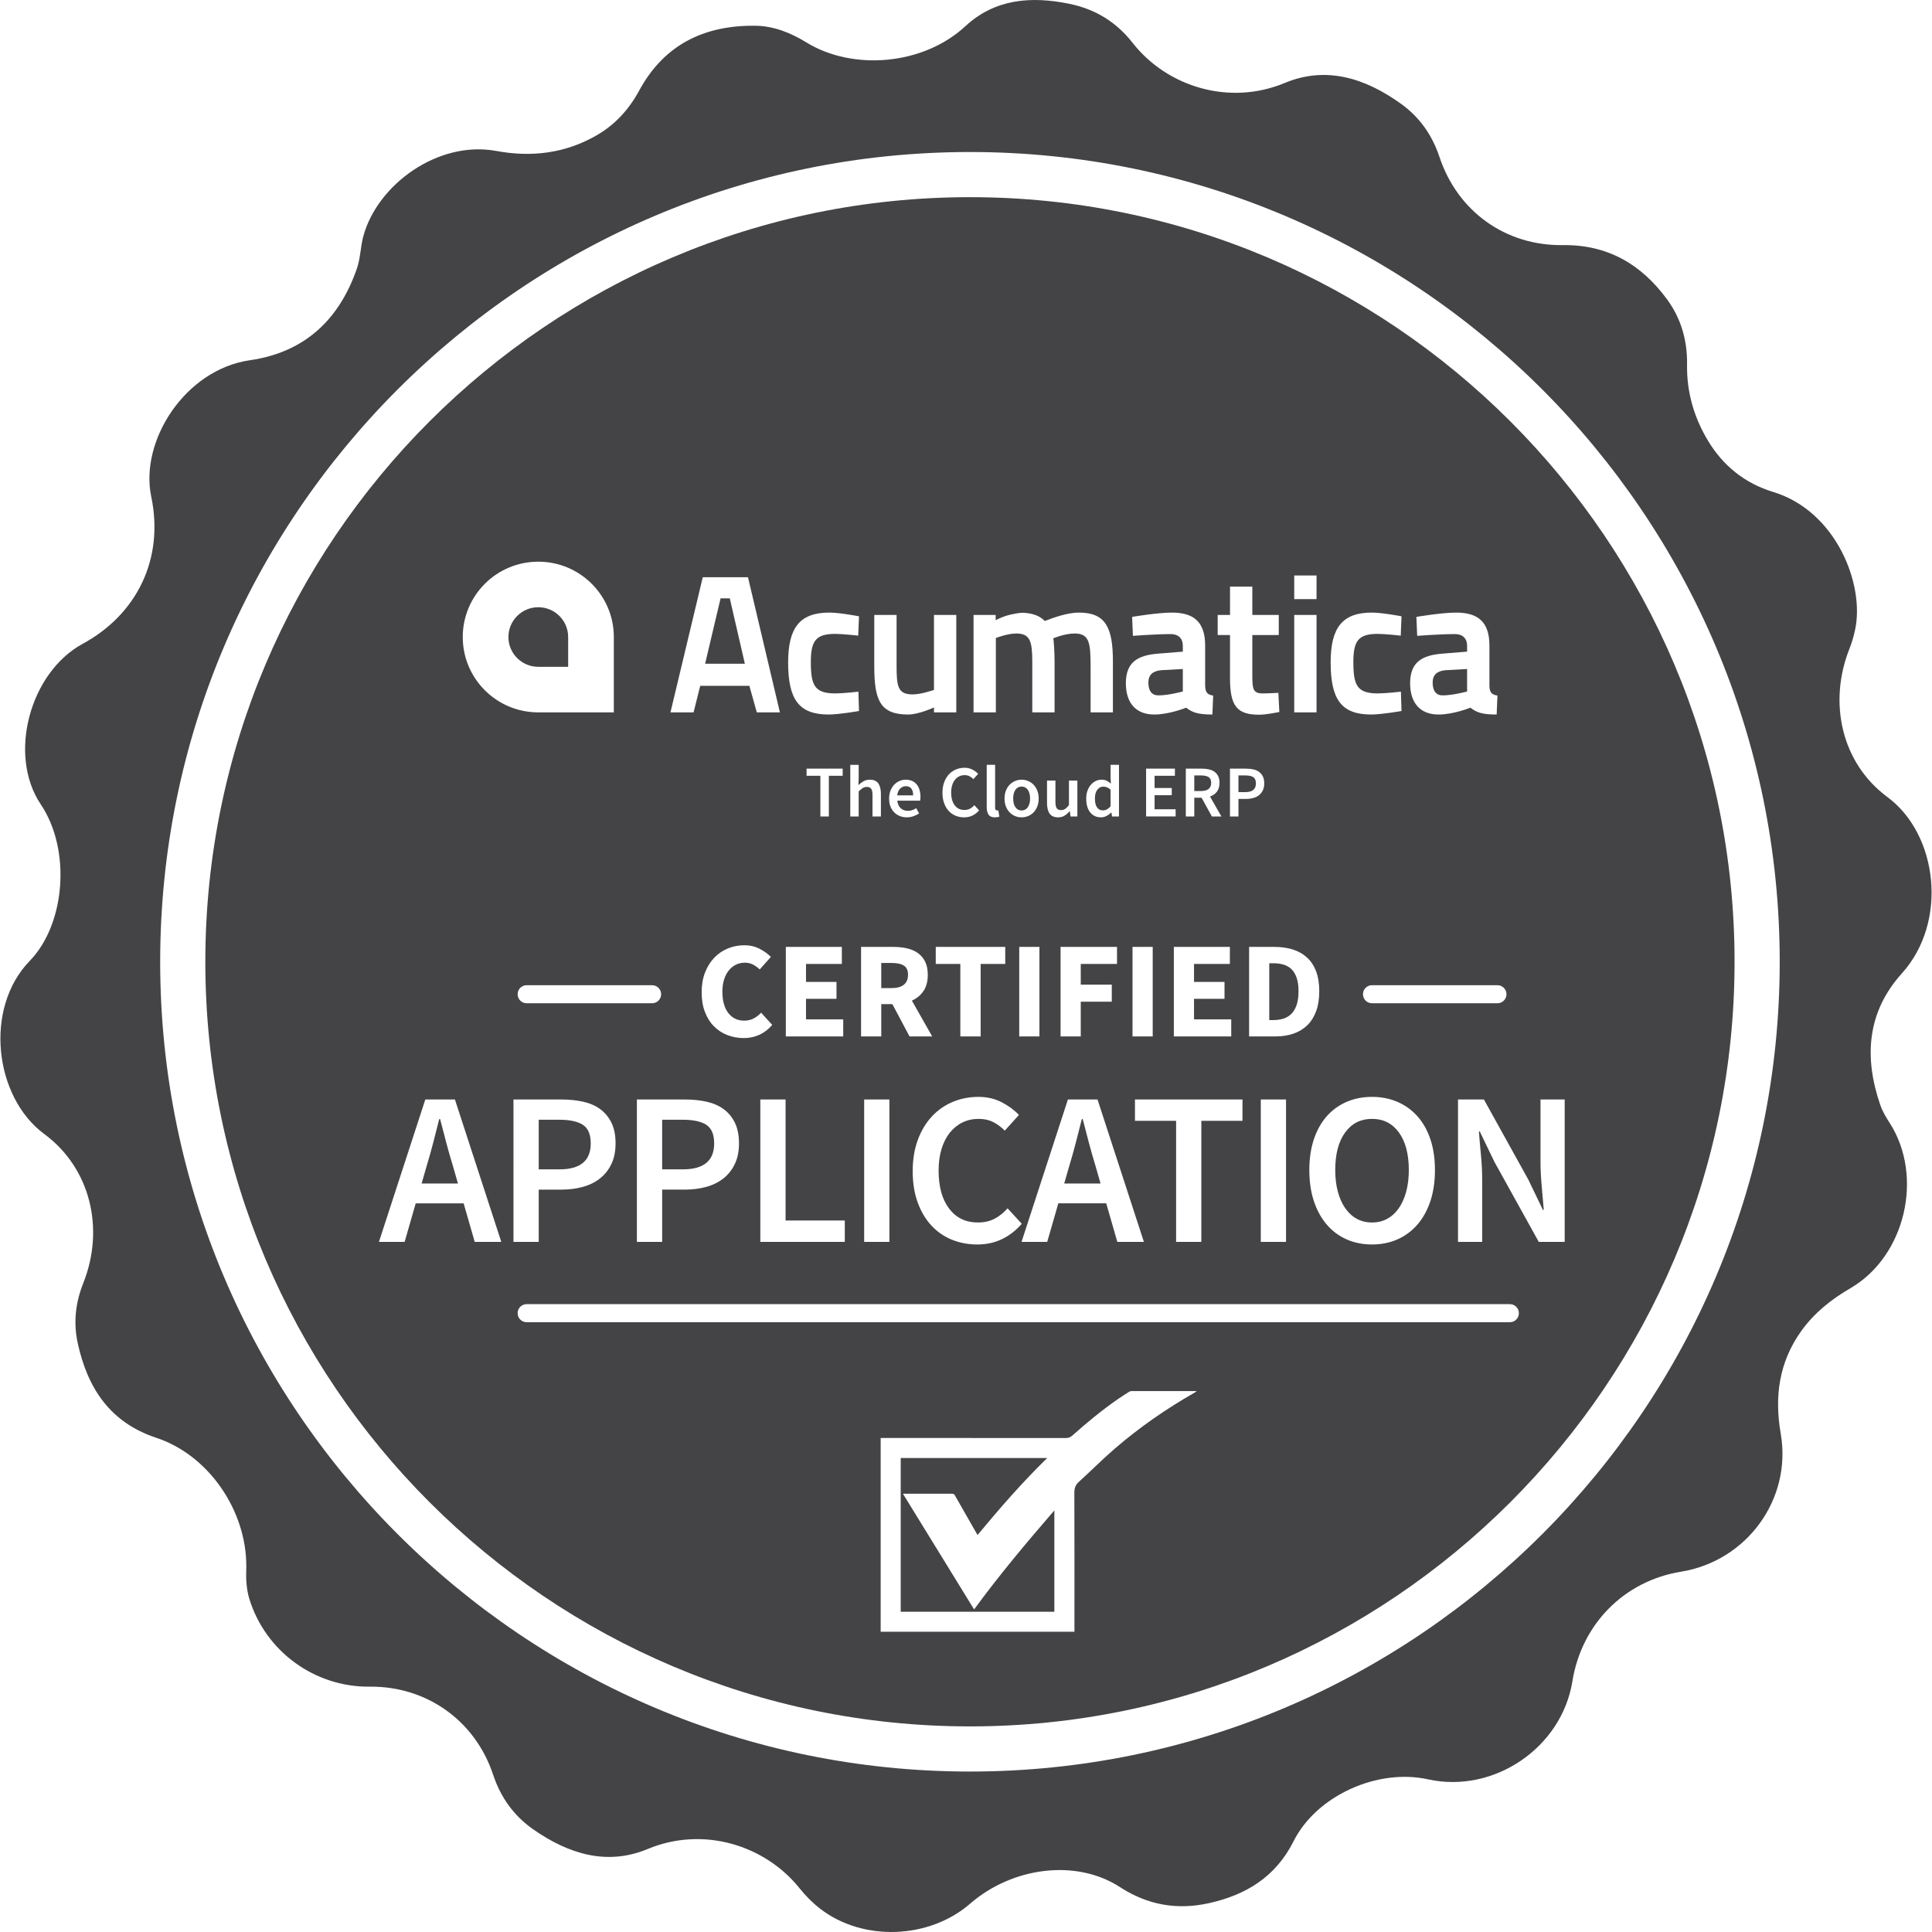 <?xml version="1.0" encoding="utf-8"?>
<!-- Generator: Adobe Illustrator 15.1.0, SVG Export Plug-In . SVG Version: 6.00 Build 0)  -->
<svg version="1.2" baseProfile="tiny" id="Layer_1" xmlns="http://www.w3.org/2000/svg" xmlns:xlink="http://www.w3.org/1999/xlink"
	 x="0px" y="0px" width="500px" height="500px" viewBox="0 0 500 500" xml:space="preserve">
<g>
	<path fill="#444446" d="M486.637,286.027c-4.273-12.351-3.484-24.08,5.566-34.113c12.042-13.346,9.295-36.007-3.734-45.632
		c-11.979-8.851-15.342-24.554-9.824-38.407c0.641-1.603,1.112-3.29,1.472-4.98c2.468-11.655-4.893-30.621-21.229-35.581
		c-7.285-2.211-12.98-6.771-16.908-13.338c-3.601-6.013-5.479-12.539-5.371-19.6c0.094-6.181-1.503-11.896-5.174-16.905
		c-6.665-9.084-15.39-14.184-26.957-14.034c-14.886,0.192-27.258-8.734-31.947-22.825c-1.88-5.651-5.158-10.319-9.974-13.768
		c-9.14-6.547-19.248-9.879-30.06-5.376c-14.381,5.993-30.485,0.982-39.382-10.389c-4.201-5.375-9.643-8.713-16.349-10.091
		c-9.844-2.021-19.242-1.325-26.906,5.777c-11.002,10.198-29.254,11.567-41.201,4.193c-3.996-2.463-8.42-4.236-13.146-4.297
		c-13.168-0.169-23.609,4.828-30.086,16.773c-2.617,4.829-6.176,8.774-10.934,11.539c-8.15,4.732-16.92,5.782-26.08,4.089
		c-15.006-2.769-30.787,8.697-34.39,22.112c-0.733,2.73-0.739,5.682-1.656,8.333c-4.588,13.246-13.545,21.686-27.677,23.717
		c-16.789,2.412-28.57,20.883-25.547,35.308c3.367,16.059-3.662,30.442-17.761,38.097C7.785,174.01,1.908,195.31,10.566,208.194
		c7.887,11.742,6.361,30.97-2.868,40.482c-11.929,12.294-9.136,35.28,3.737,44.788c12.087,8.928,15.67,24.643,10.132,38.558
		c-2.021,5.072-2.612,10.248-1.458,15.553c2.539,11.671,8.355,20.565,20.369,24.538c13.486,4.459,23.281,18.74,23.266,33.179
		c0,1.418-0.098,2.847,0.027,4.253c0.123,1.407,0.328,2.834,0.74,4.184c4.168,13.631,16.924,22.928,31.164,22.777
		c14.745-0.154,27.313,8.793,31.963,22.83c1.93,5.821,5.334,10.579,10.326,14.072c9.061,6.341,19.031,9.541,29.678,5.105
		c14.254-5.941,30.252-1.088,39.27,10.153c1.568,1.956,3.379,3.791,5.357,5.318c11.041,8.527,28.18,7.895,38.792-1.309
		c11.036-9.575,27.531-11.601,38.745-4.318c7.226,4.695,14.848,6,23.061,4.182c9.594-2.12,17.282-6.813,21.901-16.015
		c5.94-11.832,21.74-18.923,34.805-16.034c17.005,3.763,34.583-8.158,37.352-25.331c2.399-14.894,13.424-26.02,28.146-28.409
		c17.006-2.763,28.708-18.762,25.782-35.702c-1.668-9.647-0.451-18.518,5.315-26.584c3.37-4.711,7.747-8.174,12.743-11.089
		c14.208-8.278,19.009-28.943,10.138-42.753C488.119,289.17,487.195,287.644,486.637,286.027z M251.022,458.475
		c-115.556,0-209.568-94.009-209.568-209.563c0-115.556,94.013-209.569,209.568-209.569c115.555,0,209.567,94.014,209.567,209.569
		C460.59,364.466,366.577,458.475,251.022,458.475z"/>
	<g>
		<path fill="#444446" d="M348.149,312.688c0.827,1.185,1.819,2.097,2.982,2.735c1.164,0.638,2.483,0.954,3.948,0.954
			c1.464,0,2.776-0.316,3.939-0.954c1.166-0.639,2.161-1.551,2.991-2.735c0.823-1.184,1.464-2.608,1.913-4.281
			c0.453-1.674,0.678-3.54,0.678-5.604c0-4.133-0.857-7.374-2.563-9.721c-1.711-2.347-4.028-3.518-6.958-3.518
			c-2.931,0-5.25,1.171-6.96,3.518c-1.708,2.347-2.56,5.588-2.56,9.721c0,2.063,0.225,3.93,0.676,5.604
			C346.685,310.079,347.325,311.504,348.149,312.688z"/>
		<path fill="#444446" d="M310.839,200.685h-1.759v4.029h1.759c0.846,0,1.489-0.175,1.938-0.527
			c0.447-0.354,0.672-0.883,0.672-1.592c0-0.718-0.225-1.216-0.672-1.494C312.328,200.823,311.685,200.685,310.839,200.685z"/>
		<path fill="#444446" d="M297.198,176.68c0,2.124,0.914,3.286,2.585,3.286c2.687,0,6.333-1.012,6.333-1.012v-5.813l-5.573,0.306
			C298.362,173.649,297.198,174.606,297.198,176.68z"/>
		<polygon fill="#444446" points="188.867,154.848 186.484,154.848 182.484,171.778 192.77,171.778 		"/>
		<path fill="#444446" d="M182.801,291.11c-1.352-0.88-3.381-1.323-6.084-1.323h-5.352v12.842h5.352c5.406,0,8.111-2.229,8.111-6.7
			C184.828,293.602,184.15,291.997,182.801,291.11z"/>
		<path fill="#444446" d="M285.52,203.58c-0.605,0-1.114,0.265-1.53,0.795c-0.416,0.528-0.627,1.286-0.627,2.271
			c0,1.006,0.18,1.774,0.543,2.298c0.359,0.523,0.878,0.786,1.56,0.786c0.693,0,1.342-0.347,1.95-1.043v-4.331
			c-0.33-0.292-0.649-0.493-0.956-0.608C286.148,203.636,285.838,203.58,285.52,203.58z"/>
		<path fill="#444446" d="M234.996,252.271c0-1.137-0.363-1.931-1.084-2.382c-0.723-0.449-1.771-0.675-3.145-0.675h-2.701v6.505
			h2.701c1.373,0,2.422-0.289,3.145-0.873C234.633,254.267,234.996,253.408,234.996,252.271z"/>
		<path fill="#444446" d="M328.485,249.287v14.71h0.996c0.996,0,1.897-0.131,2.702-0.391c0.804-0.262,1.491-0.679,2.062-1.261
			c0.566-0.582,1.009-1.344,1.331-2.292c0.32-0.949,0.48-2.122,0.48-3.519c0-1.374-0.16-2.529-0.48-3.465
			c-0.322-0.936-0.765-1.679-1.331-2.239c-0.57-0.556-1.258-0.951-2.062-1.189c-0.805-0.235-1.706-0.354-2.702-0.354H328.485z"/>
		<path fill="#444446" d="M264.384,203.563c-0.679,0-1.212,0.279-1.597,0.839c-0.385,0.563-0.576,1.315-0.576,2.262
			c0,0.936,0.191,1.683,0.576,2.244c0.385,0.561,0.918,0.842,1.597,0.842c0.684,0,1.219-0.281,1.611-0.842
			c0.388-0.562,0.587-1.309,0.587-2.244c0-0.946-0.199-1.699-0.587-2.262C265.603,203.842,265.067,203.563,264.384,203.563z"/>
		<path fill="#444446" d="M283.53,301.786c-0.6-1.951-1.174-3.96-1.72-6.027c-0.543-2.065-1.082-4.113-1.604-6.14h-0.228
			c-0.527,2.067-1.051,4.123-1.576,6.167c-0.525,2.052-1.091,4.049-1.688,6l-1.296,4.51h9.405L283.53,301.786z"/>
		<path fill="#444446" d="M234.434,203.467c-0.557,0-1.041,0.198-1.459,0.595c-0.416,0.397-0.674,0.989-0.775,1.771h4.125
			c0-0.746-0.154-1.326-0.463-1.742S235.076,203.467,234.434,203.467z"/>
		<path fill="#444446" d="M325.028,202.748c0-0.782-0.225-1.322-0.682-1.618c-0.453-0.298-1.136-0.445-2.044-0.445h-1.794v4.314
			h1.794C324.12,204.999,325.028,204.247,325.028,202.748z"/>
		<path fill="#444446" d="M233.697,386.607c0.154-0.025,0.203-0.041,0.252-0.041c4.203-0.002,8.404-0.008,12.609,0.014
			c0.18,0,0.434,0.182,0.529,0.353c1.576,2.733,3.131,5.482,4.692,8.229c0.387,0.678,0.777,1.349,1.206,2.095
			c5.736-6.907,11.562-13.623,18.027-19.923c-12.725,0-25.299,0-37.91,0c0,13.297,0,26.541,0,39.783c13.283,0,26.517,0,39.762,0
			c0-8.721,0-17.4,0-26.225c-7.243,8.371-14.266,16.738-20.765,25.626C245.943,406.507,239.832,396.577,233.697,386.607z"/>
		<path fill="#444446" d="M152.885,295.929c0-2.327-0.676-3.932-2.029-4.818c-1.352-0.88-3.379-1.323-6.082-1.323h-5.354v12.842
			h5.354C150.18,302.629,152.885,300.399,152.885,295.929z"/>
		<path fill="#444446" d="M115.506,295.759c-0.545-2.065-1.08-4.113-1.607-6.14h-0.225c-0.524,2.067-1.051,4.123-1.576,6.167
			c-0.527,2.052-1.09,4.049-1.689,6l-1.297,4.51h9.408l-1.296-4.51C116.623,299.835,116.049,297.826,115.506,295.759z"/>
		<path fill="#444446" d="M370.769,176.68c0,2.124,0.914,3.286,2.585,3.286c2.683,0,6.329-1.012,6.329-1.012v-5.813l-5.574,0.306
			C371.932,173.649,370.769,174.606,370.769,176.68z"/>
		<path fill="#444446" d="M251.022,51.027c-109.112,0-197.882,88.771-197.882,197.884S141.91,446.79,251.022,446.79
			c109.11,0,197.881-88.767,197.881-197.879S360.133,51.027,251.022,51.027z M389.874,257.305c0,1.292-1.047,2.337-2.335,2.337
			h-32.467c-1.293,0-2.337-1.045-2.337-2.337s1.044-2.335,2.337-2.335h32.467C388.827,254.97,389.874,256.013,389.874,257.305z
			 M376.541,164.099c-3.746,0-9.774,0.454-9.774,0.454l-0.205-4.904c0,0,6.538-1.11,10.282-1.11c5.576,0,8.618,2.325,8.618,8.54
			v10.41c0.044,1.771,0.604,2.274,2.077,2.529l-0.205,4.9c-3.954,0-5.27-0.607-6.792-1.771c0,0-4.354,1.771-8.257,1.771
			c-4.811,0-7.347-3.085-7.347-8.087c0-5.405,2.991-7.277,8.466-7.679l6.278-0.508v-1.515
			C379.683,165.159,378.471,164.099,376.541,164.099z M355.01,158.538c2.737,0,7.699,0.961,7.699,0.961l-0.198,5.005
			c0,0-4.007-0.457-5.932-0.457c-5.166,0-6.331,1.919-6.331,7.379c0,6.063,1.063,8.032,6.38,8.032c1.927,0,5.928-0.452,5.928-0.452
			l0.153,5.003c0,0-5.163,0.909-7.852,0.909c-7.7,0-10.486-3.89-10.486-13.492C344.371,162.378,347.458,158.538,355.01,158.538z
			 M348.489,285.168c1.987-0.863,4.188-1.297,6.591-1.297c2.401,0,4.602,0.434,6.591,1.297c1.991,0.863,3.707,2.103,5.156,3.717
			c1.444,1.617,2.563,3.601,3.352,5.945s1.184,5.005,1.184,7.973c0,3.003-0.395,5.691-1.184,8.054
			c-0.789,2.37-1.907,4.389-3.352,6.06c-1.449,1.667-3.165,2.948-5.156,3.826c-1.989,0.885-4.189,1.326-6.591,1.326
			c-2.403,0-4.604-0.441-6.591-1.326c-1.992-0.878-3.7-2.159-5.127-3.826c-1.43-1.671-2.538-3.689-3.327-6.06
			c-0.788-2.362-1.181-5.051-1.181-8.054c0-2.968,0.393-5.628,1.181-7.973c0.789-2.345,1.897-4.328,3.327-5.945
			C344.789,287.271,346.497,286.031,348.489,285.168z M334.946,148.939h5.772v6.115h-5.772V148.939z M334.946,159.146h5.772v25.216
			h-5.772V159.146z M338.259,247.812c1.02,0.938,1.802,2.127,2.347,3.573c0.543,1.441,0.818,3.159,0.818,5.15
			c0,1.992-0.275,3.718-0.818,5.189c-0.545,1.468-1.315,2.683-2.312,3.642c-0.995,0.958-2.185,1.677-3.57,2.149
			c-1.385,0.472-2.933,0.712-4.637,0.712h-6.821v-23.169h6.536c1.776,0,3.377,0.225,4.797,0.676
			C336.021,246.183,337.24,246.877,338.259,247.812z M332.823,284.547v36.848h-6.532v-36.848H332.823z M293.729,290.068v-5.521
			h27.825v5.521h-10.646v31.326h-6.532v-31.326H293.729z M228.066,259.874v8.354h-5.223v-23.169h8.35
			c1.23,0,2.387,0.116,3.465,0.355c1.076,0.236,2.018,0.634,2.824,1.19c0.807,0.556,1.445,1.296,1.92,2.22
			c0.473,0.922,0.709,2.074,0.709,3.447c0,1.707-0.371,3.112-1.119,4.209c-0.744,1.104-1.746,1.926-3,2.472l5.258,9.275h-5.863
			l-4.441-8.354H228.066z M230.178,284.547v36.848h-6.533v-36.848H230.178z M233.1,209.161c0.484,0.454,1.105,0.684,1.861,0.684
			c0.404,0,0.781-0.061,1.127-0.181c0.35-0.121,0.691-0.287,1.029-0.503l0.74,1.362c-0.441,0.291-0.934,0.531-1.475,0.719
			c-0.545,0.189-1.111,0.285-1.705,0.285c-0.645,0-1.244-0.11-1.797-0.332c-0.555-0.221-1.041-0.538-1.457-0.956
			c-0.416-0.416-0.74-0.923-0.975-1.522s-0.35-1.282-0.35-2.054c0-0.757,0.119-1.437,0.359-2.042
			c0.238-0.606,0.559-1.117,0.955-1.533c0.398-0.416,0.854-0.739,1.371-0.965c0.52-0.228,1.047-0.342,1.588-0.342
			c0.633,0,1.189,0.107,1.668,0.322s0.879,0.52,1.201,0.909c0.322,0.391,0.566,0.857,0.727,1.4c0.166,0.542,0.248,1.134,0.248,1.778
			c0,0.43-0.033,0.769-0.096,1.021h-5.904C232.318,208.057,232.611,208.709,233.1,209.161z M237.529,295
			c0.885-2.386,2.094-4.404,3.635-6.059c1.539-1.653,3.342-2.91,5.408-3.773s4.281-1.297,6.648-1.297
			c2.255,0,4.271,0.473,6.057,1.408c1.784,0.942,3.26,2.03,4.424,3.27l-3.661,4.056c-0.942-0.939-1.944-1.678-3.016-2.224
			c-1.07-0.547-2.317-0.816-3.749-0.816c-1.538,0-2.938,0.309-4.195,0.928c-1.26,0.618-2.35,1.505-3.268,2.645
			c-0.92,1.148-1.633,2.55-2.141,4.198c-0.508,1.655-0.76,3.514-0.76,5.579c0,4.205,0.91,7.501,2.732,9.889
			c1.82,2.384,4.289,3.574,7.408,3.574c1.654,0,3.089-0.316,4.307-0.954c1.225-0.639,2.358-1.541,3.411-2.704l3.662,3.998
			c-1.505,1.728-3.211,3.05-5.128,3.971c-1.916,0.918-4.038,1.381-6.365,1.381c-2.365,0-4.563-0.414-6.592-1.24
			c-2.029-0.823-3.795-2.046-5.295-3.658c-1.504-1.616-2.686-3.609-3.551-5.974c-0.863-2.362-1.295-5.072-1.295-8.112
			C236.207,300.081,236.648,297.384,237.529,295z M257.688,209.587c0.102,0.108,0.211,0.162,0.324,0.162c0.047,0,0.098,0,0.139,0
			c0.045,0,0.111-0.012,0.199-0.038l0.283,1.627c-0.289,0.126-0.674,0.189-1.152,0.189c-0.782,0-1.331-0.233-1.647-0.699
			c-0.316-0.467-0.473-1.104-0.473-1.911V197.94h2.175v11.09C257.535,209.295,257.586,209.48,257.688,209.587z M260.157,245.059
			v4.405h-6.364v18.764h-5.26v-18.764h-6.359v-4.405H260.157z M268.445,208.727c-0.246,0.606-0.574,1.118-0.973,1.532
			c-0.406,0.415-0.879,0.73-1.413,0.948c-0.535,0.213-1.096,0.32-1.676,0.32c-0.577,0-1.132-0.107-1.663-0.32
			c-0.527-0.218-0.999-0.533-1.409-0.948c-0.41-0.414-0.736-0.926-0.975-1.532c-0.242-0.605-0.363-1.292-0.363-2.063
			c0-0.769,0.121-1.455,0.363-2.061c0.238-0.605,0.564-1.117,0.975-1.534c0.41-0.416,0.882-0.733,1.409-0.953
			c0.531-0.223,1.086-0.334,1.663-0.334c0.58,0,1.141,0.111,1.676,0.334c0.534,0.22,1.007,0.537,1.413,0.953
			c0.398,0.417,0.727,0.929,0.973,1.534c0.243,0.605,0.368,1.292,0.368,2.061C268.813,207.435,268.688,208.121,268.445,208.727z
			 M269.003,245.059v23.169h-5.224v-23.169H269.003z M276.375,284.547h7.661l12.001,36.848h-6.874l-2.874-9.975h-12.394
			l-2.874,9.975h-6.646L276.375,284.547z M273.489,209.181c0.223,0.315,0.592,0.473,1.094,0.473c0.406,0,0.764-0.102,1.069-0.303
			c0.309-0.203,0.645-0.53,0.992-0.983v-6.356h2.179v9.29h-1.776l-0.172-1.362h-0.057c-0.404,0.479-0.846,0.863-1.317,1.153
			c-0.473,0.291-1.029,0.436-1.674,0.436c-0.995,0-1.722-0.318-2.173-0.959c-0.457-0.636-0.684-1.546-0.684-2.731v-5.826h2.176
			v5.544C273.146,208.322,273.261,208.865,273.489,209.181z M287.728,254.833v4.404h-8.029v8.99h-5.221v-23.169h14.604v4.405h-9.383
			v5.369H287.728z M303.252,203.94v1.854h-4.447v3.651h5.449v1.855h-7.646v-12.375h7.456v1.853h-5.26v3.162H303.252z
			 M316.904,254.118v4.374h-7.893v5.325h9.633v4.41h-14.854v-23.169h14.5v4.405h-9.279v4.654H316.904z M298.319,245.059v23.169
			h-5.225v-23.169H298.319z M320.509,206.759v4.542h-2.198v-12.375h4.166c0.682,0,1.308,0.063,1.88,0.188
			c0.572,0.124,1.072,0.341,1.486,0.643c0.417,0.304,0.741,0.697,0.983,1.186c0.242,0.483,0.359,1.084,0.359,1.806
			c0,0.682-0.117,1.274-0.359,1.777c-0.242,0.507-0.57,0.925-0.991,1.26c-0.422,0.333-0.922,0.579-1.496,0.737
			c-0.576,0.157-1.194,0.236-1.862,0.236H320.509z M315.136,159.146h3.192v-7.328h5.772v7.328h6.843v5.205h-6.843v10.309
			c0,3.487,0.102,4.798,2.636,4.798c1.421,0,4.107-0.151,4.107-0.151l0.25,4.952c0,0-3.396,0.709-5.17,0.709
			c-5.825,0-7.596-2.223-7.596-9.501v-11.115h-3.192V159.146z M315.257,200.856c0.232,0.464,0.35,1.046,0.35,1.738
			c0,0.946-0.225,1.71-0.672,2.29c-0.447,0.582-1.044,0.996-1.79,1.247l2.952,5.169h-2.46l-2.667-4.846h-1.89v4.846h-2.194v-12.375
			h4.182c0.641,0,1.237,0.063,1.796,0.188c0.555,0.124,1.035,0.332,1.438,0.614C314.702,200.015,315.022,200.388,315.257,200.856z
			 M302.974,164.099c-3.749,0-9.777,0.454-9.777,0.454l-0.203-4.904c0,0,6.532-1.11,10.284-1.11c5.574,0,8.614,2.325,8.614,8.54
			v10.41c0.051,1.771,0.604,2.274,2.077,2.529l-0.205,4.9c-3.95,0-5.27-0.607-6.784-1.771c0,0-4.361,1.771-8.263,1.771
			c-4.814,0-7.346-3.085-7.346-8.087c0-5.405,2.984-7.277,8.459-7.679l6.286-0.508v-1.515
			C306.116,165.159,304.898,164.099,302.974,164.099z M289.59,211.301h-1.798l-0.154-1.003h-0.072
			c-0.34,0.338-0.737,0.631-1.194,0.869c-0.451,0.241-0.93,0.36-1.436,0.36c-1.173,0-2.104-0.426-2.793-1.278
			c-0.684-0.852-1.029-2.046-1.029-3.586h-0.002c0-0.757,0.111-1.437,0.332-2.042c0.223-0.606,0.516-1.117,0.882-1.533
			c0.363-0.416,0.783-0.739,1.256-0.965c0.473-0.228,0.963-0.342,1.47-0.342c0.527,0,0.977,0.09,1.342,0.275
			c0.363,0.183,0.731,0.433,1.097,0.746l-0.074-1.494v-3.368h2.175V211.301z M251.952,159.146h5.724v1.361
			c0,0,2.128-1.16,4.408-1.564c0.908-0.204,1.875-0.356,2.636-0.356c2.581,0.104,4.408,0.812,5.67,2.125
			c2.231-0.859,5.831-2.174,8.816-2.174c6.888,0,8.814,3.792,8.814,12.636v13.188h-5.772v-10.915c0-6.824-0.102-9.5-4.157-9.5
			c-2.479,0-5.47,1.212-5.522,1.261c0.156,0.356,0.355,3.743,0.355,6.065v13.089h-5.771v-12.987c0-5.36-0.512-7.428-4.16-7.428
			c-2.229,0-5.266,1.161-5.266,1.161v19.254h-5.774V159.146z M251.659,199.17c0.6,0.315,1.097,0.683,1.487,1.099l-1.229,1.362
			c-0.316-0.315-0.654-0.564-1.015-0.747c-0.359-0.185-0.777-0.275-1.256-0.275c-0.52,0-0.99,0.104-1.41,0.313
			c-0.422,0.209-0.789,0.505-1.098,0.888c-0.309,0.386-0.551,0.855-0.719,1.412c-0.174,0.554-0.258,1.181-0.258,1.872
			c0,1.413,0.307,2.522,0.92,3.321c0.611,0.802,1.441,1.201,2.486,1.201c0.557,0,1.037-0.105,1.446-0.32
			c0.412-0.215,0.793-0.517,1.148-0.909l1.229,1.345c-0.504,0.579-1.079,1.025-1.722,1.331c-0.645,0.311-1.356,0.466-2.14,0.466
			c-0.795,0-1.533-0.138-2.213-0.416c-0.684-0.278-1.273-0.688-1.779-1.231c-0.504-0.54-0.902-1.212-1.191-2.005
			c-0.293-0.793-0.436-1.703-0.436-2.724c0-1.01,0.146-1.914,0.445-2.716c0.297-0.802,0.703-1.479,1.219-2.033
			c0.52-0.557,1.121-0.978,1.818-1.27c0.691-0.289,1.438-0.437,2.232-0.437C250.381,198.696,251.062,198.855,251.659,199.17z
			 M226.262,159.146h5.773v13.137c0,5.357,0.307,7.431,4.158,7.431c2.227,0,5.52-1.165,5.52-1.165v-19.402h5.775v25.214h-5.775
			v-1.266c0,0-3.951,1.823-6.684,1.823c-7.299,0-8.768-3.739-8.768-12.583V159.146z M225.123,201.781
			c0.996,0,1.723,0.32,2.176,0.956c0.453,0.638,0.68,1.549,0.68,2.734v5.829h-2.174v-5.544c0-0.771-0.113-1.314-0.342-1.63
			c-0.227-0.315-0.598-0.472-1.117-0.472c-0.402,0-0.76,0.099-1.068,0.292c-0.309,0.196-0.658,0.483-1.049,0.863v6.49h-2.176v-13.36
			h2.176v3.443l-0.076,1.8c0.393-0.367,0.822-0.692,1.297-0.975C223.92,201.923,224.479,201.781,225.123,201.781z M214.607,158.538
			c2.734,0,7.703,0.961,7.703,0.961l-0.207,5.005c0,0-3.998-0.457-5.926-0.457c-5.166,0-6.334,1.919-6.334,7.379
			c0,6.063,1.064,8.032,6.385,8.032c1.926,0,5.926-0.452,5.926-0.452l0.156,5.003c0,0-5.17,0.909-7.857,0.909
			c-7.699,0-10.486-3.89-10.486-13.492C203.967,162.378,207.057,158.538,214.607,158.538z M208.736,200.778v-1.853h9.35v1.853
			h-3.578v10.522h-2.195v-10.522H208.736z M203.371,245.059h14.498v4.405h-9.273v4.654h7.887v4.374h-7.887v5.325h9.627v4.41h-14.852
			V245.059z M218.631,315.871v5.523h-21.859v-36.848h6.535v31.324H218.631z M188.27,267.89c-1.328-0.511-2.488-1.265-3.482-2.261
			c-0.996-0.991-1.777-2.231-2.346-3.709c-0.57-1.479-0.855-3.192-0.855-5.137c0-1.917,0.299-3.629,0.891-5.135
			c0.592-1.504,1.391-2.775,2.398-3.818c1.008-1.042,2.18-1.837,3.518-2.381c1.34-0.545,2.754-0.817,4.246-0.817
			c1.445,0,2.754,0.3,3.928,0.906c1.172,0.603,2.15,1.31,2.932,2.112l-2.877,3.234c-0.596-0.544-1.193-0.97-1.797-1.278
			c-0.604-0.308-1.309-0.462-2.113-0.462s-1.559,0.173-2.256,0.516c-0.699,0.344-1.311,0.835-1.83,1.475
			c-0.521,0.64-0.932,1.422-1.229,2.344c-0.295,0.927-0.443,1.97-0.443,3.127c0,2.394,0.51,4.244,1.529,5.564
			c1.018,1.312,2.379,1.972,4.086,1.972c0.947,0,1.777-0.189,2.488-0.574c0.709-0.375,1.35-0.87,1.918-1.487l2.877,3.159
			c-0.971,1.14-2.076,1.993-3.32,2.561c-1.246,0.566-2.59,0.852-4.033,0.852C191.004,268.651,189.596,268.397,188.27,267.89z
			 M191.25,295.929c0,2.026-0.357,3.792-1.068,5.295c-0.715,1.503-1.703,2.755-2.959,3.748c-1.258,0.996-2.742,1.728-4.449,2.194
			c-1.711,0.473-3.561,0.707-5.553,0.707h-5.855v13.521h-6.537v-36.848h12.393c2.029,0,3.898,0.191,5.607,0.563
			c1.707,0.379,3.184,1.015,4.422,1.917s2.217,2.075,2.932,3.521C190.893,291.997,191.25,293.785,191.25,295.929z M181.875,149.393
			h11.703l8.262,34.97h-5.98l-1.926-6.876h-12.717l-1.723,6.876h-5.979L181.875,149.393z M171.1,257.305
			c0,1.292-1.047,2.337-2.336,2.337h-32.467c-1.289,0-2.336-1.045-2.336-2.337s1.047-2.335,2.336-2.335h32.467
			C170.053,254.97,171.1,256.013,171.1,257.305z M139.311,145.363c10.793,0,19.547,8.729,19.547,19.502v19.497h-19.547
			c-10.799,0-19.551-8.729-19.551-19.497C119.76,154.093,128.512,145.363,139.311,145.363z M122.857,321.395l-2.873-9.975H107.59
			l-2.873,9.975h-6.648l12-36.848h7.663l11.999,36.848H122.857z M132.885,284.547h12.395c2.027,0,3.896,0.191,5.605,0.563
			c1.709,0.379,3.184,1.015,4.422,1.917c1.24,0.902,2.217,2.075,2.93,3.521c0.713,1.45,1.07,3.238,1.07,5.382
			c0,2.026-0.357,3.792-1.07,5.295s-1.699,2.755-2.957,3.748c-1.258,0.996-2.742,1.728-4.451,2.194
			c-1.709,0.473-3.561,0.707-5.549,0.707h-5.859v13.521h-6.535V284.547z M309.225,360.374c-7.399,4.213-14.373,9.043-20.806,14.607
			c-3.173,2.743-6.136,5.735-9.244,8.551c-0.875,0.795-1.137,1.647-1.133,2.804c0.041,11.771,0.027,23.542,0.023,35.314
			c0,0.201,0,0.406,0,0.646c-16.723,0-33.405,0-50.149,0c0-16.726,0-33.407,0-50.148c0.244,0,0.463,0,0.68,0
			c15.738,0,31.474-0.002,47.207,0.01c0.674,0,1.182-0.164,1.695-0.619c3.766-3.352,7.645-6.56,11.789-9.436
			c0.967-0.669,1.967-1.296,2.96-1.929c0.164-0.102,0.383-0.156,0.576-0.16c5.555-0.006,11.106-0.006,16.659-0.004
			c0.033,0,0.066,0.012,0.229,0.043C309.498,360.194,309.365,360.292,309.225,360.374z M390.752,342.187H136.297
			c-1.289,0-2.336-1.047-2.336-2.339s1.047-2.335,2.336-2.335h254.455c1.289,0,2.337,1.043,2.337,2.335
			S392.041,342.187,390.752,342.187z M398.233,321.395l-11.491-20.731l-3.775-7.832h-0.227c0.15,1.95,0.326,3.998,0.534,6.14
			c0.207,2.142,0.311,4.244,0.311,6.31v16.114h-6.255v-36.848h6.706l11.491,20.733l3.775,7.833h0.225
			c-0.15-1.917-0.327-3.974-0.536-6.17c-0.205-2.198-0.309-4.328-0.309-6.396v-16.001h6.255v36.848H398.233z"/>
		<path fill="#444446" d="M139.311,172.571h7.729v-7.706c0-4.261-3.459-7.715-7.729-7.715c-4.271,0-7.732,3.454-7.732,7.715
			C131.578,169.119,135.039,172.571,139.311,172.571z"/>
	</g>
</g>
</svg>
